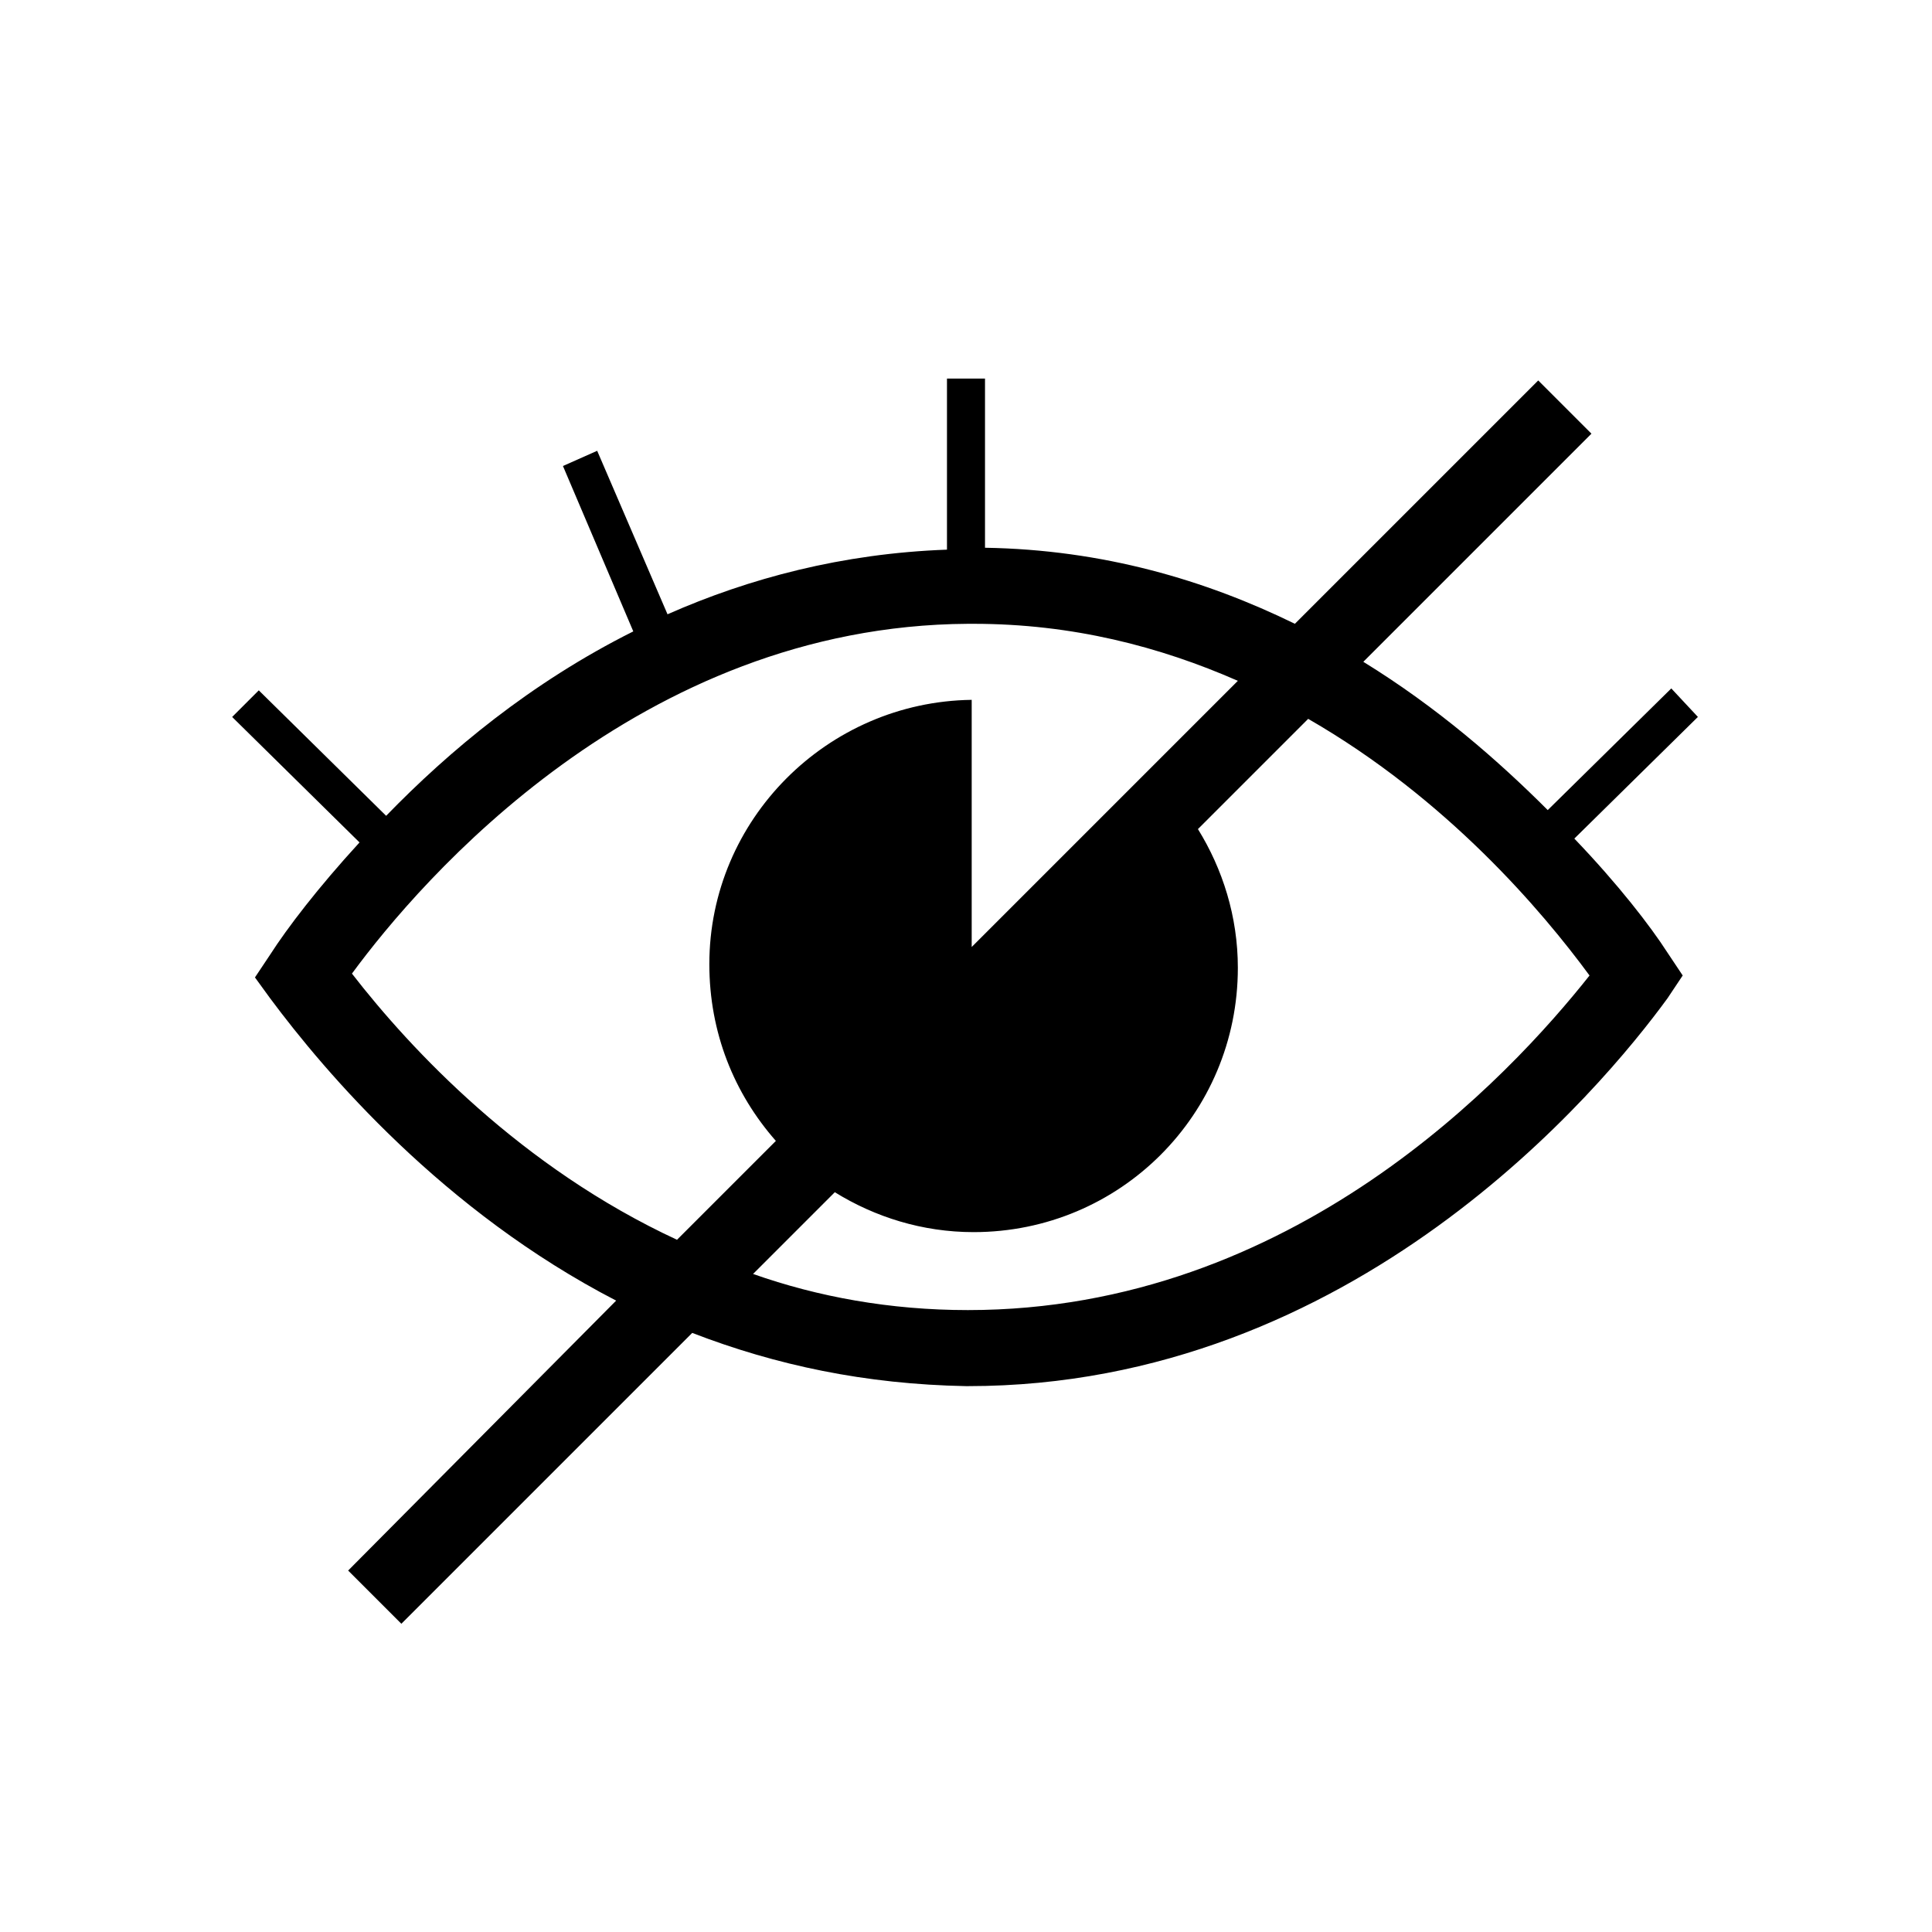 <?xml version="1.0" encoding="UTF-8"?>
<!-- Uploaded to: SVG Repo, www.svgrepo.com, Generator: SVG Repo Mixer Tools -->
<svg fill="#000000" width="800px" height="800px" version="1.1" viewBox="144 144 512 512" xmlns="http://www.w3.org/2000/svg">
 <path d="m586.91 326.44-32.746 32.242c-13.098-13.098-29.223-27.207-48.871-39.297l60.457-60.457-14.105-14.105-64.488 64.488c-23.68-11.586-50.883-19.648-82.121-20.152v-44.84h-10.078v45.344c-27.711 1.008-52.395 7.559-74.059 17.129l-18.641-43.328-9.07 4.031 18.641 43.832c-27.207 13.602-48.871 31.738-65.496 48.871l-33.754-33.25-7.055 7.055 33.754 33.25c-11.082 12.09-19.145 22.672-23.68 29.727l-4.031 6.047 4.031 5.543c14.609 19.648 45.848 56.426 91.691 80.105l-71.027 71.535 14.105 14.105 77.082-77.082c22.168 8.562 45.848 13.602 72.551 14.105h0.504c102.27 0 167.77-78.594 185.4-102.78l4.031-6.047-4.031-6.047c-4.535-7.055-13.098-18.137-24.688-30.23l32.746-32.242zm-349.64 75.574c18.137-24.688 76.074-92.195 163.23-92.699h1.512c26.199 0 49.375 6.047 70.031 15.113l-70.535 70.535v-65.496c-38.289 0.504-69.527 31.738-69.527 70.031 0 18.137 6.551 34.258 17.633 46.855l-26.199 26.199c-41.312-19.152-70.531-50.387-86.148-70.539zm163.23 89.172c-20.656 0-39.801-3.527-56.93-9.574l21.664-21.664c10.578 6.551 23.176 10.578 36.777 10.578 38.793 0 70.031-31.234 70.031-70.031 0-13.602-4.031-26.199-10.578-36.777l29.215-29.215c36.777 21.16 61.969 50.883 74.562 68.016-21.156 26.699-78.594 88.668-164.74 88.668z"/>
</svg>
